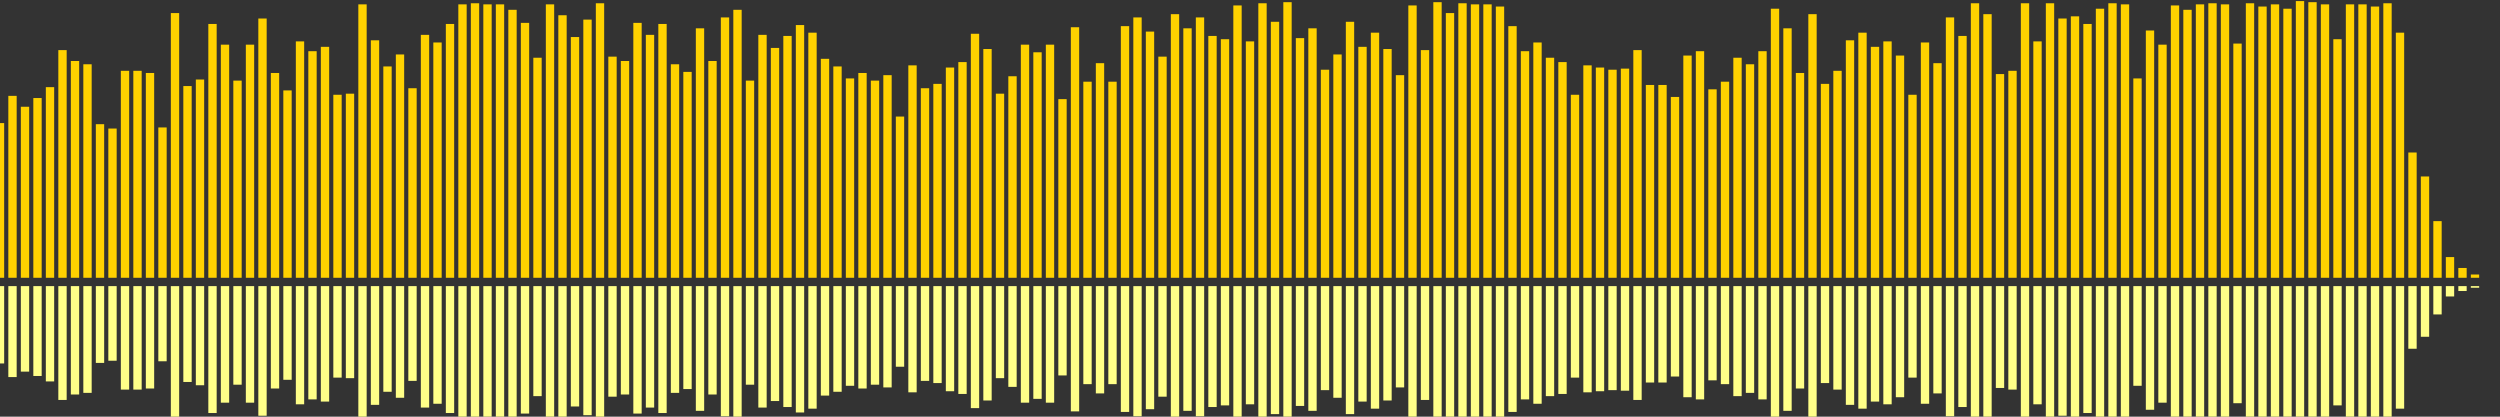 <?xml version="1.0" encoding="UTF-8"?>
<svg version="1.1" width="600" height="100" xmlns="http://www.w3.org/2000/svg">
  <rect width="100%" height="100%" fill="#333333" stroke="none"/>
  <line x1="0" y1="66.667" x2="0" y2="29.542" stroke="#ffd200" stroke-width="2"/>
  <line x1="0" y1="68.667" x2="0" y2="87.229" stroke="#ff8" stroke-width="2"/>
  <line x1="3" y1="66.667" x2="3" y2="23.007" stroke="#ffd200" stroke-width="2"/>
  <line x1="3" y1="68.667" x2="3" y2="90.497" stroke="#ff8" stroke-width="2"/>
  <line x1="6" y1="66.667" x2="6" y2="25.621" stroke="#ffd200" stroke-width="2"/>
  <line x1="6" y1="68.667" x2="6" y2="89.19" stroke="#ff8" stroke-width="2"/>
  <line x1="9" y1="66.667" x2="9" y2="23.529" stroke="#ffd200" stroke-width="2"/>
  <line x1="9" y1="68.667" x2="9" y2="90.235" stroke="#ff8" stroke-width="2"/>
  <line x1="12" y1="66.667" x2="12" y2="20.915" stroke="#ffd200" stroke-width="2"/>
  <line x1="12" y1="68.667" x2="12" y2="91.542" stroke="#ff8" stroke-width="2"/>
  <line x1="15" y1="66.667" x2="15" y2="12.026" stroke="#ffd200" stroke-width="2"/>
  <line x1="15" y1="68.667" x2="15" y2="95.987" stroke="#ff8" stroke-width="2"/>
  <line x1="18" y1="66.667" x2="18" y2="14.641" stroke="#ffd200" stroke-width="2"/>
  <line x1="18" y1="68.667" x2="18" y2="94.68" stroke="#ff8" stroke-width="2"/>
  <line x1="21" y1="66.667" x2="21" y2="15.425" stroke="#ffd200" stroke-width="2"/>
  <line x1="21" y1="68.667" x2="21" y2="94.288" stroke="#ff8" stroke-width="2"/>
  <line x1="24" y1="66.667" x2="24" y2="29.804" stroke="#ffd200" stroke-width="2"/>
  <line x1="24" y1="68.667" x2="24" y2="87.098" stroke="#ff8" stroke-width="2"/>
  <line x1="27" y1="66.667" x2="27" y2="30.85" stroke="#ffd200" stroke-width="2"/>
  <line x1="27" y1="68.667" x2="27" y2="86.575" stroke="#ff8" stroke-width="2"/>
  <line x1="30" y1="66.667" x2="30" y2="16.993" stroke="#ffd200" stroke-width="2"/>
  <line x1="30" y1="68.667" x2="30" y2="93.503" stroke="#ff8" stroke-width="2"/>
  <line x1="33" y1="66.667" x2="33" y2="16.993" stroke="#ffd200" stroke-width="2"/>
  <line x1="33" y1="68.667" x2="33" y2="93.503" stroke="#ff8" stroke-width="2"/>
  <line x1="36" y1="66.667" x2="36" y2="17.516" stroke="#ffd200" stroke-width="2"/>
  <line x1="36" y1="68.667" x2="36" y2="93.242" stroke="#ff8" stroke-width="2"/>
  <line x1="39" y1="66.667" x2="39" y2="30.588" stroke="#ffd200" stroke-width="2"/>
  <line x1="39" y1="68.667" x2="39" y2="86.706" stroke="#ff8" stroke-width="2"/>
  <line x1="42" y1="66.667" x2="42" y2="3.137" stroke="#ffd200" stroke-width="2"/>
  <line x1="42" y1="68.667" x2="42" y2="100.431" stroke="#ff8" stroke-width="2"/>
  <line x1="45" y1="66.667" x2="45" y2="20.654" stroke="#ffd200" stroke-width="2"/>
  <line x1="45" y1="68.667" x2="45" y2="91.673" stroke="#ff8" stroke-width="2"/>
  <line x1="48" y1="66.667" x2="48" y2="19.085" stroke="#ffd200" stroke-width="2"/>
  <line x1="48" y1="68.667" x2="48" y2="92.458" stroke="#ff8" stroke-width="2"/>
  <line x1="51" y1="66.667" x2="51" y2="5.752" stroke="#ffd200" stroke-width="2"/>
  <line x1="51" y1="68.667" x2="51" y2="99.124" stroke="#ff8" stroke-width="2"/>
  <line x1="54" y1="66.667" x2="54" y2="10.719" stroke="#ffd200" stroke-width="2"/>
  <line x1="54" y1="68.667" x2="54" y2="96.641" stroke="#ff8" stroke-width="2"/>
  <line x1="57" y1="66.667" x2="57" y2="19.346" stroke="#ffd200" stroke-width="2"/>
  <line x1="57" y1="68.667" x2="57" y2="92.327" stroke="#ff8" stroke-width="2"/>
  <line x1="60" y1="66.667" x2="60" y2="10.719" stroke="#ffd200" stroke-width="2"/>
  <line x1="60" y1="68.667" x2="60" y2="96.641" stroke="#ff8" stroke-width="2"/>
  <line x1="63" y1="66.667" x2="63" y2="4.444" stroke="#ffd200" stroke-width="2"/>
  <line x1="63" y1="68.667" x2="63" y2="99.778" stroke="#ff8" stroke-width="2"/>
  <line x1="66" y1="66.667" x2="66" y2="17.516" stroke="#ffd200" stroke-width="2"/>
  <line x1="66" y1="68.667" x2="66" y2="93.242" stroke="#ff8" stroke-width="2"/>
  <line x1="69" y1="66.667" x2="69" y2="21.699" stroke="#ffd200" stroke-width="2"/>
  <line x1="69" y1="68.667" x2="69" y2="91.15" stroke="#ff8" stroke-width="2"/>
  <line x1="72" y1="66.667" x2="72" y2="9.935" stroke="#ffd200" stroke-width="2"/>
  <line x1="72" y1="68.667" x2="72" y2="97.033" stroke="#ff8" stroke-width="2"/>
  <line x1="75" y1="66.667" x2="75" y2="12.288" stroke="#ffd200" stroke-width="2"/>
  <line x1="75" y1="68.667" x2="75" y2="95.856" stroke="#ff8" stroke-width="2"/>
  <line x1="78" y1="66.667" x2="78" y2="11.242" stroke="#ffd200" stroke-width="2"/>
  <line x1="78" y1="68.667" x2="78" y2="96.379" stroke="#ff8" stroke-width="2"/>
  <line x1="81" y1="66.667" x2="81" y2="22.745" stroke="#ffd200" stroke-width="2"/>
  <line x1="81" y1="68.667" x2="81" y2="90.627" stroke="#ff8" stroke-width="2"/>
  <line x1="84" y1="66.667" x2="84" y2="22.484" stroke="#ffd200" stroke-width="2"/>
  <line x1="84" y1="68.667" x2="84" y2="90.758" stroke="#ff8" stroke-width="2"/>
  <line x1="87" y1="66.667" x2="87" y2="1.046" stroke="#ffd200" stroke-width="2"/>
  <line x1="87" y1="68.667" x2="87" y2="101.477" stroke="#ff8" stroke-width="2"/>
  <line x1="90" y1="66.667" x2="90" y2="9.673" stroke="#ffd200" stroke-width="2"/>
  <line x1="90" y1="68.667" x2="90" y2="97.163" stroke="#ff8" stroke-width="2"/>
  <line x1="93" y1="66.667" x2="93" y2="15.948" stroke="#ffd200" stroke-width="2"/>
  <line x1="93" y1="68.667" x2="93" y2="94.026" stroke="#ff8" stroke-width="2"/>
  <line x1="96" y1="66.667" x2="96" y2="13.072" stroke="#ffd200" stroke-width="2"/>
  <line x1="96" y1="68.667" x2="96" y2="95.464" stroke="#ff8" stroke-width="2"/>
  <line x1="99" y1="66.667" x2="99" y2="21.176" stroke="#ffd200" stroke-width="2"/>
  <line x1="99" y1="68.667" x2="99" y2="91.412" stroke="#ff8" stroke-width="2"/>
  <line x1="102" y1="66.667" x2="102" y2="8.366" stroke="#ffd200" stroke-width="2"/>
  <line x1="102" y1="68.667" x2="102" y2="97.817" stroke="#ff8" stroke-width="2"/>
  <line x1="105" y1="66.667" x2="105" y2="10.196" stroke="#ffd200" stroke-width="2"/>
  <line x1="105" y1="68.667" x2="105" y2="96.902" stroke="#ff8" stroke-width="2"/>
  <line x1="108" y1="66.667" x2="108" y2="5.752" stroke="#ffd200" stroke-width="2"/>
  <line x1="108" y1="68.667" x2="108" y2="99.124" stroke="#ff8" stroke-width="2"/>
  <line x1="111" y1="66.667" x2="111" y2="1.046" stroke="#ffd200" stroke-width="2"/>
  <line x1="111" y1="68.667" x2="111" y2="101.477" stroke="#ff8" stroke-width="2"/>
  <line x1="114" y1="66.667" x2="114" y2="0.784" stroke="#ffd200" stroke-width="2"/>
  <line x1="114" y1="68.667" x2="114" y2="101.608" stroke="#ff8" stroke-width="2"/>
  <line x1="117" y1="66.667" x2="117" y2="1.046" stroke="#ffd200" stroke-width="2"/>
  <line x1="117" y1="68.667" x2="117" y2="101.477" stroke="#ff8" stroke-width="2"/>
  <line x1="120" y1="66.667" x2="120" y2="1.046" stroke="#ffd200" stroke-width="2"/>
  <line x1="120" y1="68.667" x2="120" y2="101.477" stroke="#ff8" stroke-width="2"/>
  <line x1="123" y1="66.667" x2="123" y2="2.353" stroke="#ffd200" stroke-width="2"/>
  <line x1="123" y1="68.667" x2="123" y2="100.824" stroke="#ff8" stroke-width="2"/>
  <line x1="126" y1="66.667" x2="126" y2="5.49" stroke="#ffd200" stroke-width="2"/>
  <line x1="126" y1="68.667" x2="126" y2="99.255" stroke="#ff8" stroke-width="2"/>
  <line x1="129" y1="66.667" x2="129" y2="13.856" stroke="#ffd200" stroke-width="2"/>
  <line x1="129" y1="68.667" x2="129" y2="95.072" stroke="#ff8" stroke-width="2"/>
  <line x1="132" y1="66.667" x2="132" y2="1.046" stroke="#ffd200" stroke-width="2"/>
  <line x1="132" y1="68.667" x2="132" y2="101.477" stroke="#ff8" stroke-width="2"/>
  <line x1="135" y1="66.667" x2="135" y2="3.66" stroke="#ffd200" stroke-width="2"/>
  <line x1="135" y1="68.667" x2="135" y2="100.17" stroke="#ff8" stroke-width="2"/>
  <line x1="138" y1="66.667" x2="138" y2="8.889" stroke="#ffd200" stroke-width="2"/>
  <line x1="138" y1="68.667" x2="138" y2="97.556" stroke="#ff8" stroke-width="2"/>
  <line x1="141" y1="66.667" x2="141" y2="4.706" stroke="#ffd200" stroke-width="2"/>
  <line x1="141" y1="68.667" x2="141" y2="99.647" stroke="#ff8" stroke-width="2"/>
  <line x1="144" y1="66.667" x2="144" y2="0.784" stroke="#ffd200" stroke-width="2"/>
  <line x1="144" y1="68.667" x2="144" y2="101.608" stroke="#ff8" stroke-width="2"/>
  <line x1="147" y1="66.667" x2="147" y2="13.595" stroke="#ffd200" stroke-width="2"/>
  <line x1="147" y1="68.667" x2="147" y2="95.203" stroke="#ff8" stroke-width="2"/>
  <line x1="150" y1="66.667" x2="150" y2="14.641" stroke="#ffd200" stroke-width="2"/>
  <line x1="150" y1="68.667" x2="150" y2="94.68" stroke="#ff8" stroke-width="2"/>
  <line x1="153" y1="66.667" x2="153" y2="5.49" stroke="#ffd200" stroke-width="2"/>
  <line x1="153" y1="68.667" x2="153" y2="99.255" stroke="#ff8" stroke-width="2"/>
  <line x1="156" y1="66.667" x2="156" y2="8.366" stroke="#ffd200" stroke-width="2"/>
  <line x1="156" y1="68.667" x2="156" y2="97.817" stroke="#ff8" stroke-width="2"/>
  <line x1="159" y1="66.667" x2="159" y2="5.752" stroke="#ffd200" stroke-width="2"/>
  <line x1="159" y1="68.667" x2="159" y2="99.124" stroke="#ff8" stroke-width="2"/>
  <line x1="162" y1="66.667" x2="162" y2="15.425" stroke="#ffd200" stroke-width="2"/>
  <line x1="162" y1="68.667" x2="162" y2="94.288" stroke="#ff8" stroke-width="2"/>
  <line x1="165" y1="66.667" x2="165" y2="17.255" stroke="#ffd200" stroke-width="2"/>
  <line x1="165" y1="68.667" x2="165" y2="93.373" stroke="#ff8" stroke-width="2"/>
  <line x1="168" y1="66.667" x2="168" y2="6.797" stroke="#ffd200" stroke-width="2"/>
  <line x1="168" y1="68.667" x2="168" y2="98.601" stroke="#ff8" stroke-width="2"/>
  <line x1="171" y1="66.667" x2="171" y2="14.641" stroke="#ffd200" stroke-width="2"/>
  <line x1="171" y1="68.667" x2="171" y2="94.68" stroke="#ff8" stroke-width="2"/>
  <line x1="174" y1="66.667" x2="174" y2="4.183" stroke="#ffd200" stroke-width="2"/>
  <line x1="174" y1="68.667" x2="174" y2="99.908" stroke="#ff8" stroke-width="2"/>
  <line x1="177" y1="66.667" x2="177" y2="2.353" stroke="#ffd200" stroke-width="2"/>
  <line x1="177" y1="68.667" x2="177" y2="100.824" stroke="#ff8" stroke-width="2"/>
  <line x1="180" y1="66.667" x2="180" y2="19.346" stroke="#ffd200" stroke-width="2"/>
  <line x1="180" y1="68.667" x2="180" y2="92.327" stroke="#ff8" stroke-width="2"/>
  <line x1="183" y1="66.667" x2="183" y2="8.366" stroke="#ffd200" stroke-width="2"/>
  <line x1="183" y1="68.667" x2="183" y2="97.817" stroke="#ff8" stroke-width="2"/>
  <line x1="186" y1="66.667" x2="186" y2="11.503" stroke="#ffd200" stroke-width="2"/>
  <line x1="186" y1="68.667" x2="186" y2="96.248" stroke="#ff8" stroke-width="2"/>
  <line x1="189" y1="66.667" x2="189" y2="8.627" stroke="#ffd200" stroke-width="2"/>
  <line x1="189" y1="68.667" x2="189" y2="97.686" stroke="#ff8" stroke-width="2"/>
  <line x1="192" y1="66.667" x2="192" y2="6.013" stroke="#ffd200" stroke-width="2"/>
  <line x1="192" y1="68.667" x2="192" y2="98.993" stroke="#ff8" stroke-width="2"/>
  <line x1="195" y1="66.667" x2="195" y2="7.843" stroke="#ffd200" stroke-width="2"/>
  <line x1="195" y1="68.667" x2="195" y2="98.078" stroke="#ff8" stroke-width="2"/>
  <line x1="198" y1="66.667" x2="198" y2="14.118" stroke="#ffd200" stroke-width="2"/>
  <line x1="198" y1="68.667" x2="198" y2="94.941" stroke="#ff8" stroke-width="2"/>
  <line x1="201" y1="66.667" x2="201" y2="15.948" stroke="#ffd200" stroke-width="2"/>
  <line x1="201" y1="68.667" x2="201" y2="94.026" stroke="#ff8" stroke-width="2"/>
  <line x1="204" y1="66.667" x2="204" y2="18.824" stroke="#ffd200" stroke-width="2"/>
  <line x1="204" y1="68.667" x2="204" y2="92.588" stroke="#ff8" stroke-width="2"/>
  <line x1="207" y1="66.667" x2="207" y2="17.516" stroke="#ffd200" stroke-width="2"/>
  <line x1="207" y1="68.667" x2="207" y2="93.242" stroke="#ff8" stroke-width="2"/>
  <line x1="210" y1="66.667" x2="210" y2="19.346" stroke="#ffd200" stroke-width="2"/>
  <line x1="210" y1="68.667" x2="210" y2="92.327" stroke="#ff8" stroke-width="2"/>
  <line x1="213" y1="66.667" x2="213" y2="18.039" stroke="#ffd200" stroke-width="2"/>
  <line x1="213" y1="68.667" x2="213" y2="92.98" stroke="#ff8" stroke-width="2"/>
  <line x1="216" y1="66.667" x2="216" y2="27.974" stroke="#ffd200" stroke-width="2"/>
  <line x1="216" y1="68.667" x2="216" y2="88.013" stroke="#ff8" stroke-width="2"/>
  <line x1="219" y1="66.667" x2="219" y2="15.686" stroke="#ffd200" stroke-width="2"/>
  <line x1="219" y1="68.667" x2="219" y2="94.157" stroke="#ff8" stroke-width="2"/>
  <line x1="222" y1="66.667" x2="222" y2="21.176" stroke="#ffd200" stroke-width="2"/>
  <line x1="222" y1="68.667" x2="222" y2="91.412" stroke="#ff8" stroke-width="2"/>
  <line x1="225" y1="66.667" x2="225" y2="20.131" stroke="#ffd200" stroke-width="2"/>
  <line x1="225" y1="68.667" x2="225" y2="91.935" stroke="#ff8" stroke-width="2"/>
  <line x1="228" y1="66.667" x2="228" y2="16.209" stroke="#ffd200" stroke-width="2"/>
  <line x1="228" y1="68.667" x2="228" y2="93.895" stroke="#ff8" stroke-width="2"/>
  <line x1="231" y1="66.667" x2="231" y2="14.902" stroke="#ffd200" stroke-width="2"/>
  <line x1="231" y1="68.667" x2="231" y2="94.549" stroke="#ff8" stroke-width="2"/>
  <line x1="234" y1="66.667" x2="234" y2="8.105" stroke="#ffd200" stroke-width="2"/>
  <line x1="234" y1="68.667" x2="234" y2="97.948" stroke="#ff8" stroke-width="2"/>
  <line x1="237" y1="66.667" x2="237" y2="11.765" stroke="#ffd200" stroke-width="2"/>
  <line x1="237" y1="68.667" x2="237" y2="96.118" stroke="#ff8" stroke-width="2"/>
  <line x1="240" y1="66.667" x2="240" y2="22.484" stroke="#ffd200" stroke-width="2"/>
  <line x1="240" y1="68.667" x2="240" y2="90.758" stroke="#ff8" stroke-width="2"/>
  <line x1="243" y1="66.667" x2="243" y2="18.301" stroke="#ffd200" stroke-width="2"/>
  <line x1="243" y1="68.667" x2="243" y2="92.85" stroke="#ff8" stroke-width="2"/>
  <line x1="246" y1="66.667" x2="246" y2="10.719" stroke="#ffd200" stroke-width="2"/>
  <line x1="246" y1="68.667" x2="246" y2="96.641" stroke="#ff8" stroke-width="2"/>
  <line x1="249" y1="66.667" x2="249" y2="12.549" stroke="#ffd200" stroke-width="2"/>
  <line x1="249" y1="68.667" x2="249" y2="95.725" stroke="#ff8" stroke-width="2"/>
  <line x1="252" y1="66.667" x2="252" y2="10.719" stroke="#ffd200" stroke-width="2"/>
  <line x1="252" y1="68.667" x2="252" y2="96.641" stroke="#ff8" stroke-width="2"/>
  <line x1="255" y1="66.667" x2="255" y2="23.791" stroke="#ffd200" stroke-width="2"/>
  <line x1="255" y1="68.667" x2="255" y2="90.105" stroke="#ff8" stroke-width="2"/>
  <line x1="258" y1="66.667" x2="258" y2="6.536" stroke="#ffd200" stroke-width="2"/>
  <line x1="258" y1="68.667" x2="258" y2="98.732" stroke="#ff8" stroke-width="2"/>
  <line x1="261" y1="66.667" x2="261" y2="19.608" stroke="#ffd200" stroke-width="2"/>
  <line x1="261" y1="68.667" x2="261" y2="92.196" stroke="#ff8" stroke-width="2"/>
  <line x1="264" y1="66.667" x2="264" y2="15.163" stroke="#ffd200" stroke-width="2"/>
  <line x1="264" y1="68.667" x2="264" y2="94.418" stroke="#ff8" stroke-width="2"/>
  <line x1="267" y1="66.667" x2="267" y2="19.608" stroke="#ffd200" stroke-width="2"/>
  <line x1="267" y1="68.667" x2="267" y2="92.196" stroke="#ff8" stroke-width="2"/>
  <line x1="270" y1="66.667" x2="270" y2="6.275" stroke="#ffd200" stroke-width="2"/>
  <line x1="270" y1="68.667" x2="270" y2="98.863" stroke="#ff8" stroke-width="2"/>
  <line x1="273" y1="66.667" x2="273" y2="4.183" stroke="#ffd200" stroke-width="2"/>
  <line x1="273" y1="68.667" x2="273" y2="99.908" stroke="#ff8" stroke-width="2"/>
  <line x1="276" y1="66.667" x2="276" y2="7.582" stroke="#ffd200" stroke-width="2"/>
  <line x1="276" y1="68.667" x2="276" y2="98.209" stroke="#ff8" stroke-width="2"/>
  <line x1="279" y1="66.667" x2="279" y2="13.595" stroke="#ffd200" stroke-width="2"/>
  <line x1="279" y1="68.667" x2="279" y2="95.203" stroke="#ff8" stroke-width="2"/>
  <line x1="282" y1="66.667" x2="282" y2="3.399" stroke="#ffd200" stroke-width="2"/>
  <line x1="282" y1="68.667" x2="282" y2="100.301" stroke="#ff8" stroke-width="2"/>
  <line x1="285" y1="66.667" x2="285" y2="6.797" stroke="#ffd200" stroke-width="2"/>
  <line x1="285" y1="68.667" x2="285" y2="98.601" stroke="#ff8" stroke-width="2"/>
  <line x1="288" y1="66.667" x2="288" y2="4.183" stroke="#ffd200" stroke-width="2"/>
  <line x1="288" y1="68.667" x2="288" y2="99.908" stroke="#ff8" stroke-width="2"/>
  <line x1="291" y1="66.667" x2="291" y2="8.627" stroke="#ffd200" stroke-width="2"/>
  <line x1="291" y1="68.667" x2="291" y2="97.686" stroke="#ff8" stroke-width="2"/>
  <line x1="294" y1="66.667" x2="294" y2="9.412" stroke="#ffd200" stroke-width="2"/>
  <line x1="294" y1="68.667" x2="294" y2="97.294" stroke="#ff8" stroke-width="2"/>
  <line x1="297" y1="66.667" x2="297" y2="1.307" stroke="#ffd200" stroke-width="2"/>
  <line x1="297" y1="68.667" x2="297" y2="101.346" stroke="#ff8" stroke-width="2"/>
  <line x1="300" y1="66.667" x2="300" y2="9.935" stroke="#ffd200" stroke-width="2"/>
  <line x1="300" y1="68.667" x2="300" y2="97.033" stroke="#ff8" stroke-width="2"/>
  <line x1="303" y1="66.667" x2="303" y2="0.784" stroke="#ffd200" stroke-width="2"/>
  <line x1="303" y1="68.667" x2="303" y2="101.608" stroke="#ff8" stroke-width="2"/>
  <line x1="306" y1="66.667" x2="306" y2="5.229" stroke="#ffd200" stroke-width="2"/>
  <line x1="306" y1="68.667" x2="306" y2="99.386" stroke="#ff8" stroke-width="2"/>
  <line x1="309" y1="66.667" x2="309" y2="0.523" stroke="#ffd200" stroke-width="2"/>
  <line x1="309" y1="68.667" x2="309" y2="101.739" stroke="#ff8" stroke-width="2"/>
  <line x1="312" y1="66.667" x2="312" y2="9.15" stroke="#ffd200" stroke-width="2"/>
  <line x1="312" y1="68.667" x2="312" y2="97.425" stroke="#ff8" stroke-width="2"/>
  <line x1="315" y1="66.667" x2="315" y2="6.797" stroke="#ffd200" stroke-width="2"/>
  <line x1="315" y1="68.667" x2="315" y2="98.601" stroke="#ff8" stroke-width="2"/>
  <line x1="318" y1="66.667" x2="318" y2="16.732" stroke="#ffd200" stroke-width="2"/>
  <line x1="318" y1="68.667" x2="318" y2="93.634" stroke="#ff8" stroke-width="2"/>
  <line x1="321" y1="66.667" x2="321" y2="13.072" stroke="#ffd200" stroke-width="2"/>
  <line x1="321" y1="68.667" x2="321" y2="95.464" stroke="#ff8" stroke-width="2"/>
  <line x1="324" y1="66.667" x2="324" y2="5.229" stroke="#ffd200" stroke-width="2"/>
  <line x1="324" y1="68.667" x2="324" y2="99.386" stroke="#ff8" stroke-width="2"/>
  <line x1="327" y1="66.667" x2="327" y2="11.242" stroke="#ffd200" stroke-width="2"/>
  <line x1="327" y1="68.667" x2="327" y2="96.379" stroke="#ff8" stroke-width="2"/>
  <line x1="330" y1="66.667" x2="330" y2="7.843" stroke="#ffd200" stroke-width="2"/>
  <line x1="330" y1="68.667" x2="330" y2="98.078" stroke="#ff8" stroke-width="2"/>
  <line x1="333" y1="66.667" x2="333" y2="11.765" stroke="#ffd200" stroke-width="2"/>
  <line x1="333" y1="68.667" x2="333" y2="96.118" stroke="#ff8" stroke-width="2"/>
  <line x1="336" y1="66.667" x2="336" y2="18.039" stroke="#ffd200" stroke-width="2"/>
  <line x1="336" y1="68.667" x2="336" y2="92.98" stroke="#ff8" stroke-width="2"/>
  <line x1="339" y1="66.667" x2="339" y2="1.307" stroke="#ffd200" stroke-width="2"/>
  <line x1="339" y1="68.667" x2="339" y2="101.346" stroke="#ff8" stroke-width="2"/>
  <line x1="342" y1="66.667" x2="342" y2="12.026" stroke="#ffd200" stroke-width="2"/>
  <line x1="342" y1="68.667" x2="342" y2="95.987" stroke="#ff8" stroke-width="2"/>
  <line x1="345" y1="66.667" x2="345" y2="0.523" stroke="#ffd200" stroke-width="2"/>
  <line x1="345" y1="68.667" x2="345" y2="101.739" stroke="#ff8" stroke-width="2"/>
  <line x1="348" y1="66.667" x2="348" y2="3.137" stroke="#ffd200" stroke-width="2"/>
  <line x1="348" y1="68.667" x2="348" y2="100.431" stroke="#ff8" stroke-width="2"/>
  <line x1="351" y1="66.667" x2="351" y2="0.784" stroke="#ffd200" stroke-width="2"/>
  <line x1="351" y1="68.667" x2="351" y2="101.608" stroke="#ff8" stroke-width="2"/>
  <line x1="354" y1="66.667" x2="354" y2="1.046" stroke="#ffd200" stroke-width="2"/>
  <line x1="354" y1="68.667" x2="354" y2="101.477" stroke="#ff8" stroke-width="2"/>
  <line x1="357" y1="66.667" x2="357" y2="1.046" stroke="#ffd200" stroke-width="2"/>
  <line x1="357" y1="68.667" x2="357" y2="101.477" stroke="#ff8" stroke-width="2"/>
  <line x1="360" y1="66.667" x2="360" y2="1.569" stroke="#ffd200" stroke-width="2"/>
  <line x1="360" y1="68.667" x2="360" y2="101.216" stroke="#ff8" stroke-width="2"/>
  <line x1="363" y1="66.667" x2="363" y2="6.275" stroke="#ffd200" stroke-width="2"/>
  <line x1="363" y1="68.667" x2="363" y2="98.863" stroke="#ff8" stroke-width="2"/>
  <line x1="366" y1="66.667" x2="366" y2="12.288" stroke="#ffd200" stroke-width="2"/>
  <line x1="366" y1="68.667" x2="366" y2="95.856" stroke="#ff8" stroke-width="2"/>
  <line x1="369" y1="66.667" x2="369" y2="10.196" stroke="#ffd200" stroke-width="2"/>
  <line x1="369" y1="68.667" x2="369" y2="96.902" stroke="#ff8" stroke-width="2"/>
  <line x1="372" y1="66.667" x2="372" y2="13.856" stroke="#ffd200" stroke-width="2"/>
  <line x1="372" y1="68.667" x2="372" y2="95.072" stroke="#ff8" stroke-width="2"/>
  <line x1="375" y1="66.667" x2="375" y2="14.902" stroke="#ffd200" stroke-width="2"/>
  <line x1="375" y1="68.667" x2="375" y2="94.549" stroke="#ff8" stroke-width="2"/>
  <line x1="378" y1="66.667" x2="378" y2="22.745" stroke="#ffd200" stroke-width="2"/>
  <line x1="378" y1="68.667" x2="378" y2="90.627" stroke="#ff8" stroke-width="2"/>
  <line x1="381" y1="66.667" x2="381" y2="15.686" stroke="#ffd200" stroke-width="2"/>
  <line x1="381" y1="68.667" x2="381" y2="94.157" stroke="#ff8" stroke-width="2"/>
  <line x1="384" y1="66.667" x2="384" y2="16.209" stroke="#ffd200" stroke-width="2"/>
  <line x1="384" y1="68.667" x2="384" y2="93.895" stroke="#ff8" stroke-width="2"/>
  <line x1="387" y1="66.667" x2="387" y2="16.732" stroke="#ffd200" stroke-width="2"/>
  <line x1="387" y1="68.667" x2="387" y2="93.634" stroke="#ff8" stroke-width="2"/>
  <line x1="390" y1="66.667" x2="390" y2="16.471" stroke="#ffd200" stroke-width="2"/>
  <line x1="390" y1="68.667" x2="390" y2="93.765" stroke="#ff8" stroke-width="2"/>
  <line x1="393" y1="66.667" x2="393" y2="12.026" stroke="#ffd200" stroke-width="2"/>
  <line x1="393" y1="68.667" x2="393" y2="95.987" stroke="#ff8" stroke-width="2"/>
  <line x1="396" y1="66.667" x2="396" y2="20.392" stroke="#ffd200" stroke-width="2"/>
  <line x1="396" y1="68.667" x2="396" y2="91.804" stroke="#ff8" stroke-width="2"/>
  <line x1="399" y1="66.667" x2="399" y2="20.392" stroke="#ffd200" stroke-width="2"/>
  <line x1="399" y1="68.667" x2="399" y2="91.804" stroke="#ff8" stroke-width="2"/>
  <line x1="402" y1="66.667" x2="402" y2="23.268" stroke="#ffd200" stroke-width="2"/>
  <line x1="402" y1="68.667" x2="402" y2="90.366" stroke="#ff8" stroke-width="2"/>
  <line x1="405" y1="66.667" x2="405" y2="13.333" stroke="#ffd200" stroke-width="2"/>
  <line x1="405" y1="68.667" x2="405" y2="95.333" stroke="#ff8" stroke-width="2"/>
  <line x1="408" y1="66.667" x2="408" y2="12.288" stroke="#ffd200" stroke-width="2"/>
  <line x1="408" y1="68.667" x2="408" y2="95.856" stroke="#ff8" stroke-width="2"/>
  <line x1="411" y1="66.667" x2="411" y2="21.438" stroke="#ffd200" stroke-width="2"/>
  <line x1="411" y1="68.667" x2="411" y2="91.281" stroke="#ff8" stroke-width="2"/>
  <line x1="414" y1="66.667" x2="414" y2="19.608" stroke="#ffd200" stroke-width="2"/>
  <line x1="414" y1="68.667" x2="414" y2="92.196" stroke="#ff8" stroke-width="2"/>
  <line x1="417" y1="66.667" x2="417" y2="13.856" stroke="#ffd200" stroke-width="2"/>
  <line x1="417" y1="68.667" x2="417" y2="95.072" stroke="#ff8" stroke-width="2"/>
  <line x1="420" y1="66.667" x2="420" y2="15.425" stroke="#ffd200" stroke-width="2"/>
  <line x1="420" y1="68.667" x2="420" y2="94.288" stroke="#ff8" stroke-width="2"/>
  <line x1="423" y1="66.667" x2="423" y2="12.288" stroke="#ffd200" stroke-width="2"/>
  <line x1="423" y1="68.667" x2="423" y2="95.856" stroke="#ff8" stroke-width="2"/>
  <line x1="426" y1="66.667" x2="426" y2="2.092" stroke="#ffd200" stroke-width="2"/>
  <line x1="426" y1="68.667" x2="426" y2="100.954" stroke="#ff8" stroke-width="2"/>
  <line x1="429" y1="66.667" x2="429" y2="6.797" stroke="#ffd200" stroke-width="2"/>
  <line x1="429" y1="68.667" x2="429" y2="98.601" stroke="#ff8" stroke-width="2"/>
  <line x1="432" y1="66.667" x2="432" y2="17.516" stroke="#ffd200" stroke-width="2"/>
  <line x1="432" y1="68.667" x2="432" y2="93.242" stroke="#ff8" stroke-width="2"/>
  <line x1="435" y1="66.667" x2="435" y2="3.399" stroke="#ffd200" stroke-width="2"/>
  <line x1="435" y1="68.667" x2="435" y2="100.301" stroke="#ff8" stroke-width="2"/>
  <line x1="438" y1="66.667" x2="438" y2="20.131" stroke="#ffd200" stroke-width="2"/>
  <line x1="438" y1="68.667" x2="438" y2="91.935" stroke="#ff8" stroke-width="2"/>
  <line x1="441" y1="66.667" x2="441" y2="16.993" stroke="#ffd200" stroke-width="2"/>
  <line x1="441" y1="68.667" x2="441" y2="93.503" stroke="#ff8" stroke-width="2"/>
  <line x1="444" y1="66.667" x2="444" y2="9.673" stroke="#ffd200" stroke-width="2"/>
  <line x1="444" y1="68.667" x2="444" y2="97.163" stroke="#ff8" stroke-width="2"/>
  <line x1="447" y1="66.667" x2="447" y2="7.843" stroke="#ffd200" stroke-width="2"/>
  <line x1="447" y1="68.667" x2="447" y2="98.078" stroke="#ff8" stroke-width="2"/>
  <line x1="450" y1="66.667" x2="450" y2="11.242" stroke="#ffd200" stroke-width="2"/>
  <line x1="450" y1="68.667" x2="450" y2="96.379" stroke="#ff8" stroke-width="2"/>
  <line x1="453" y1="66.667" x2="453" y2="9.935" stroke="#ffd200" stroke-width="2"/>
  <line x1="453" y1="68.667" x2="453" y2="97.033" stroke="#ff8" stroke-width="2"/>
  <line x1="456" y1="66.667" x2="456" y2="13.333" stroke="#ffd200" stroke-width="2"/>
  <line x1="456" y1="68.667" x2="456" y2="95.333" stroke="#ff8" stroke-width="2"/>
  <line x1="459" y1="66.667" x2="459" y2="22.745" stroke="#ffd200" stroke-width="2"/>
  <line x1="459" y1="68.667" x2="459" y2="90.627" stroke="#ff8" stroke-width="2"/>
  <line x1="462" y1="66.667" x2="462" y2="10.196" stroke="#ffd200" stroke-width="2"/>
  <line x1="462" y1="68.667" x2="462" y2="96.902" stroke="#ff8" stroke-width="2"/>
  <line x1="465" y1="66.667" x2="465" y2="15.163" stroke="#ffd200" stroke-width="2"/>
  <line x1="465" y1="68.667" x2="465" y2="94.418" stroke="#ff8" stroke-width="2"/>
  <line x1="468" y1="66.667" x2="468" y2="4.183" stroke="#ffd200" stroke-width="2"/>
  <line x1="468" y1="68.667" x2="468" y2="99.908" stroke="#ff8" stroke-width="2"/>
  <line x1="471" y1="66.667" x2="471" y2="8.627" stroke="#ffd200" stroke-width="2"/>
  <line x1="471" y1="68.667" x2="471" y2="97.686" stroke="#ff8" stroke-width="2"/>
  <line x1="474" y1="66.667" x2="474" y2="0.784" stroke="#ffd200" stroke-width="2"/>
  <line x1="474" y1="68.667" x2="474" y2="101.608" stroke="#ff8" stroke-width="2"/>
  <line x1="477" y1="66.667" x2="477" y2="3.399" stroke="#ffd200" stroke-width="2"/>
  <line x1="477" y1="68.667" x2="477" y2="100.301" stroke="#ff8" stroke-width="2"/>
  <line x1="480" y1="66.667" x2="480" y2="17.778" stroke="#ffd200" stroke-width="2"/>
  <line x1="480" y1="68.667" x2="480" y2="93.111" stroke="#ff8" stroke-width="2"/>
  <line x1="483" y1="66.667" x2="483" y2="16.993" stroke="#ffd200" stroke-width="2"/>
  <line x1="483" y1="68.667" x2="483" y2="93.503" stroke="#ff8" stroke-width="2"/>
  <line x1="486" y1="66.667" x2="486" y2="0.784" stroke="#ffd200" stroke-width="2"/>
  <line x1="486" y1="68.667" x2="486" y2="101.608" stroke="#ff8" stroke-width="2"/>
  <line x1="489" y1="66.667" x2="489" y2="9.935" stroke="#ffd200" stroke-width="2"/>
  <line x1="489" y1="68.667" x2="489" y2="97.033" stroke="#ff8" stroke-width="2"/>
  <line x1="492" y1="66.667" x2="492" y2="0.784" stroke="#ffd200" stroke-width="2"/>
  <line x1="492" y1="68.667" x2="492" y2="101.608" stroke="#ff8" stroke-width="2"/>
  <line x1="495" y1="66.667" x2="495" y2="4.444" stroke="#ffd200" stroke-width="2"/>
  <line x1="495" y1="68.667" x2="495" y2="99.778" stroke="#ff8" stroke-width="2"/>
  <line x1="498" y1="66.667" x2="498" y2="3.922" stroke="#ffd200" stroke-width="2"/>
  <line x1="498" y1="68.667" x2="498" y2="100.039" stroke="#ff8" stroke-width="2"/>
  <line x1="501" y1="66.667" x2="501" y2="5.752" stroke="#ffd200" stroke-width="2"/>
  <line x1="501" y1="68.667" x2="501" y2="99.124" stroke="#ff8" stroke-width="2"/>
  <line x1="504" y1="66.667" x2="504" y2="2.092" stroke="#ffd200" stroke-width="2"/>
  <line x1="504" y1="68.667" x2="504" y2="100.954" stroke="#ff8" stroke-width="2"/>
  <line x1="507" y1="66.667" x2="507" y2="0.784" stroke="#ffd200" stroke-width="2"/>
  <line x1="507" y1="68.667" x2="507" y2="101.608" stroke="#ff8" stroke-width="2"/>
  <line x1="510" y1="66.667" x2="510" y2="1.046" stroke="#ffd200" stroke-width="2"/>
  <line x1="510" y1="68.667" x2="510" y2="101.477" stroke="#ff8" stroke-width="2"/>
  <line x1="513" y1="66.667" x2="513" y2="18.824" stroke="#ffd200" stroke-width="2"/>
  <line x1="513" y1="68.667" x2="513" y2="92.588" stroke="#ff8" stroke-width="2"/>
  <line x1="516" y1="66.667" x2="516" y2="7.32" stroke="#ffd200" stroke-width="2"/>
  <line x1="516" y1="68.667" x2="516" y2="98.34" stroke="#ff8" stroke-width="2"/>
  <line x1="519" y1="66.667" x2="519" y2="10.719" stroke="#ffd200" stroke-width="2"/>
  <line x1="519" y1="68.667" x2="519" y2="96.641" stroke="#ff8" stroke-width="2"/>
  <line x1="522" y1="66.667" x2="522" y2="1.307" stroke="#ffd200" stroke-width="2"/>
  <line x1="522" y1="68.667" x2="522" y2="101.346" stroke="#ff8" stroke-width="2"/>
  <line x1="525" y1="66.667" x2="525" y2="2.353" stroke="#ffd200" stroke-width="2"/>
  <line x1="525" y1="68.667" x2="525" y2="100.824" stroke="#ff8" stroke-width="2"/>
  <line x1="528" y1="66.667" x2="528" y2="1.046" stroke="#ffd200" stroke-width="2"/>
  <line x1="528" y1="68.667" x2="528" y2="101.477" stroke="#ff8" stroke-width="2"/>
  <line x1="531" y1="66.667" x2="531" y2="0.784" stroke="#ffd200" stroke-width="2"/>
  <line x1="531" y1="68.667" x2="531" y2="101.608" stroke="#ff8" stroke-width="2"/>
  <line x1="534" y1="66.667" x2="534" y2="1.046" stroke="#ffd200" stroke-width="2"/>
  <line x1="534" y1="68.667" x2="534" y2="101.477" stroke="#ff8" stroke-width="2"/>
  <line x1="537" y1="66.667" x2="537" y2="10.458" stroke="#ffd200" stroke-width="2"/>
  <line x1="537" y1="68.667" x2="537" y2="96.771" stroke="#ff8" stroke-width="2"/>
  <line x1="540" y1="66.667" x2="540" y2="0.784" stroke="#ffd200" stroke-width="2"/>
  <line x1="540" y1="68.667" x2="540" y2="101.608" stroke="#ff8" stroke-width="2"/>
  <line x1="543" y1="66.667" x2="543" y2="1.569" stroke="#ffd200" stroke-width="2"/>
  <line x1="543" y1="68.667" x2="543" y2="101.216" stroke="#ff8" stroke-width="2"/>
  <line x1="546" y1="66.667" x2="546" y2="1.046" stroke="#ffd200" stroke-width="2"/>
  <line x1="546" y1="68.667" x2="546" y2="101.477" stroke="#ff8" stroke-width="2"/>
  <line x1="549" y1="66.667" x2="549" y2="2.092" stroke="#ffd200" stroke-width="2"/>
  <line x1="549" y1="68.667" x2="549" y2="100.954" stroke="#ff8" stroke-width="2"/>
  <line x1="552" y1="66.667" x2="552" y2="0.261" stroke="#ffd200" stroke-width="2"/>
  <line x1="552" y1="68.667" x2="552" y2="101.869" stroke="#ff8" stroke-width="2"/>
  <line x1="555" y1="66.667" x2="555" y2="0.523" stroke="#ffd200" stroke-width="2"/>
  <line x1="555" y1="68.667" x2="555" y2="101.739" stroke="#ff8" stroke-width="2"/>
  <line x1="558" y1="66.667" x2="558" y2="1.046" stroke="#ffd200" stroke-width="2"/>
  <line x1="558" y1="68.667" x2="558" y2="101.477" stroke="#ff8" stroke-width="2"/>
  <line x1="561" y1="66.667" x2="561" y2="9.412" stroke="#ffd200" stroke-width="2"/>
  <line x1="561" y1="68.667" x2="561" y2="97.294" stroke="#ff8" stroke-width="2"/>
  <line x1="564" y1="66.667" x2="564" y2="1.046" stroke="#ffd200" stroke-width="2"/>
  <line x1="564" y1="68.667" x2="564" y2="101.477" stroke="#ff8" stroke-width="2"/>
  <line x1="567" y1="66.667" x2="567" y2="1.046" stroke="#ffd200" stroke-width="2"/>
  <line x1="567" y1="68.667" x2="567" y2="101.477" stroke="#ff8" stroke-width="2"/>
  <line x1="570" y1="66.667" x2="570" y2="1.569" stroke="#ffd200" stroke-width="2"/>
  <line x1="570" y1="68.667" x2="570" y2="101.216" stroke="#ff8" stroke-width="2"/>
  <line x1="573" y1="66.667" x2="573" y2="0.784" stroke="#ffd200" stroke-width="2"/>
  <line x1="573" y1="68.667" x2="573" y2="101.608" stroke="#ff8" stroke-width="2"/>
  <line x1="576" y1="66.667" x2="576" y2="7.843" stroke="#ffd200" stroke-width="2"/>
  <line x1="576" y1="68.667" x2="576" y2="98.078" stroke="#ff8" stroke-width="2"/>
  <line x1="579" y1="66.667" x2="579" y2="36.601" stroke="#ffd200" stroke-width="2"/>
  <line x1="579" y1="68.667" x2="579" y2="83.699" stroke="#ff8" stroke-width="2"/>
  <line x1="582" y1="66.667" x2="582" y2="42.353" stroke="#ffd200" stroke-width="2"/>
  <line x1="582" y1="68.667" x2="582" y2="80.824" stroke="#ff8" stroke-width="2"/>
  <line x1="585" y1="66.667" x2="585" y2="53.072" stroke="#ffd200" stroke-width="2"/>
  <line x1="585" y1="68.667" x2="585" y2="75.464" stroke="#ff8" stroke-width="2"/>
  <line x1="588" y1="66.667" x2="588" y2="61.699" stroke="#ffd200" stroke-width="2"/>
  <line x1="588" y1="68.667" x2="588" y2="71.15" stroke="#ff8" stroke-width="2"/>
  <line x1="591" y1="66.667" x2="591" y2="64.314" stroke="#ffd200" stroke-width="2"/>
  <line x1="591" y1="68.667" x2="591" y2="69.843" stroke="#ff8" stroke-width="2"/>
  <line x1="594" y1="66.667" x2="594" y2="65.882" stroke="#ffd200" stroke-width="2"/>
  <line x1="594" y1="68.667" x2="594" y2="69.059" stroke="#ff8" stroke-width="2"/>
  <line x1="597" y1="66.667" x2="597" y2="66.667" stroke="#ffd200" stroke-width="2"/>
  <line x1="597" y1="68.667" x2="597" y2="68.667" stroke="#ff8" stroke-width="2"/>
</svg>
